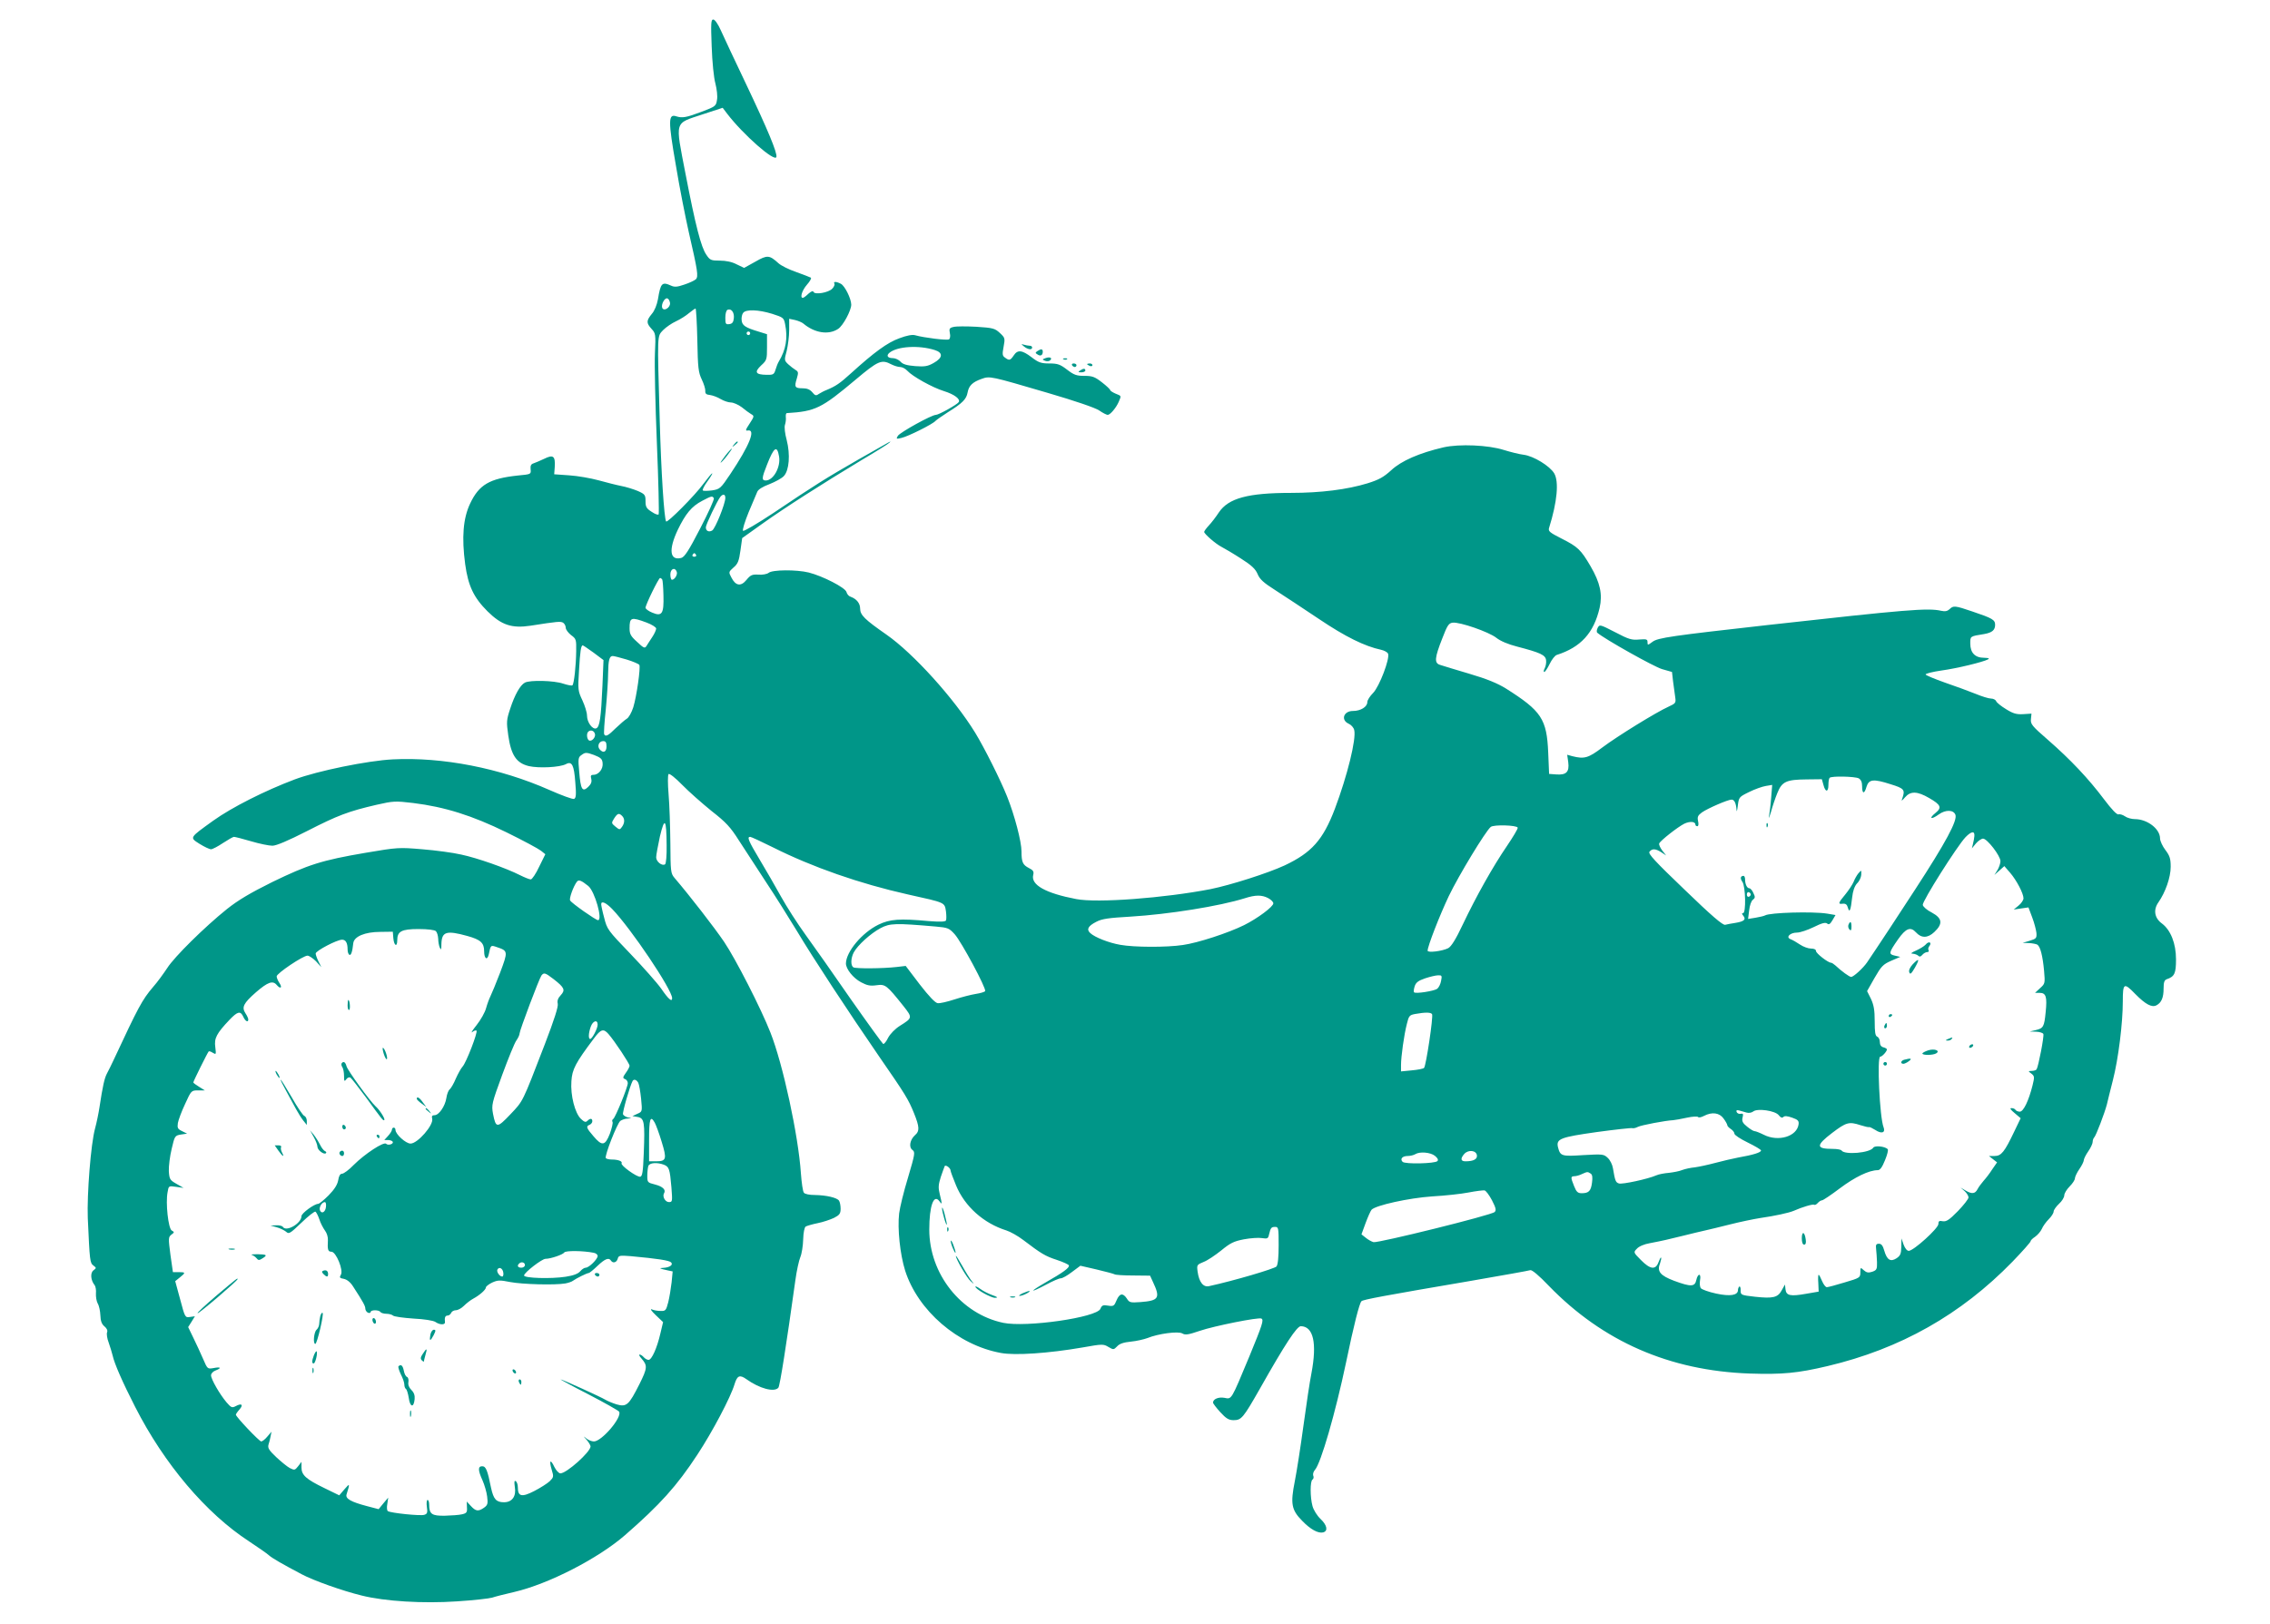 <?xml version="1.0" standalone="no"?>
<!DOCTYPE svg PUBLIC "-//W3C//DTD SVG 20010904//EN"
 "http://www.w3.org/TR/2001/REC-SVG-20010904/DTD/svg10.dtd">
<svg version="1.0" xmlns="http://www.w3.org/2000/svg"
 width="1280pt" height="916pt" viewBox="0 0 1280 916"
 preserveAspectRatio="xMidYMid meet">
<g transform="translate(0,916) scale(0.1,-0.1)"
fill="#009688" stroke="none">
<path d="M4013 8898 c3 -88 12 -177 21 -209 8 -32 13 -72 9 -92 -5 -35 -9 -38
-86 -67 -87 -33 -110 -37 -144 -26 -45 15 -46 -24 -2 -276 21 -128 55 -298 73
-378 50 -217 55 -249 40 -265 -8 -7 -37 -21 -65 -30 -40 -14 -56 -15 -75 -6
-51 23 -59 15 -74 -77 -6 -32 -19 -65 -35 -83 -31 -38 -31 -51 -1 -84 23 -25
24 -30 19 -138 -3 -62 2 -289 11 -506 9 -216 13 -397 10 -402 -3 -5 -20 1 -39
14 -30 19 -35 28 -35 60 0 35 -3 40 -44 58 -24 10 -66 23 -93 28 -26 5 -84 20
-128 32 -44 12 -118 25 -165 28 l-85 6 3 40 c4 63 -8 73 -60 47 -24 -11 -51
-23 -61 -26 -13 -4 -17 -14 -15 -33 3 -28 2 -28 -72 -35 -160 -17 -219 -52
-269 -158 -40 -84 -48 -192 -28 -342 17 -123 48 -188 126 -266 79 -78 137 -97
243 -81 153 24 168 25 183 17 8 -5 15 -18 15 -28 0 -11 14 -29 30 -42 29 -21
30 -25 29 -92 -1 -81 -12 -182 -21 -191 -3 -4 -27 1 -52 9 -52 18 -187 21
-216 6 -27 -14 -58 -70 -83 -147 -21 -63 -22 -74 -11 -151 16 -112 46 -156
116 -173 57 -13 174 -7 209 11 34 19 46 -5 53 -103 6 -70 4 -88 -7 -93 -8 -3
-70 20 -138 50 -280 124 -604 187 -884 173 -141 -7 -425 -65 -553 -113 -167
-63 -354 -157 -460 -233 -136 -98 -134 -94 -76 -131 26 -16 55 -30 64 -30 8 0
39 16 67 35 29 19 57 35 62 35 6 0 50 -11 97 -25 47 -14 101 -25 120 -25 22 0
88 28 196 83 172 88 232 111 392 148 93 21 104 22 205 10 179 -22 334 -71 526
-165 94 -46 181 -93 195 -104 l25 -20 -35 -71 c-18 -39 -40 -71 -47 -71 -8 0
-35 11 -61 24 -79 40 -241 97 -331 116 -47 11 -146 24 -220 30 -131 11 -138
11 -320 -20 -247 -42 -324 -67 -526 -165 -125 -62 -192 -102 -255 -152 -126
-101 -298 -271 -337 -333 -20 -30 -55 -79 -80 -107 -62 -73 -82 -111 -223
-413 -11 -25 -28 -57 -36 -73 -15 -27 -25 -73 -43 -192 -5 -33 -16 -87 -25
-120 -24 -87 -46 -371 -41 -505 11 -244 12 -253 32 -268 17 -13 17 -14 0 -27
-19 -14 -16 -56 7 -84 5 -7 9 -28 7 -46 -1 -19 3 -44 10 -57 8 -13 14 -43 15
-67 1 -32 8 -50 23 -62 13 -11 19 -23 15 -33 -4 -9 0 -36 9 -59 8 -23 18 -55
22 -72 10 -46 56 -151 127 -290 164 -322 399 -600 643 -759 50 -33 99 -67 110
-77 20 -18 80 -52 186 -108 65 -35 231 -94 338 -120 131 -33 347 -46 538 -33
93 6 182 16 198 21 17 6 73 20 125 32 193 45 472 188 625 321 196 171 291 276
407 453 85 129 188 324 210 398 15 49 29 55 67 28 74 -53 157 -75 180 -48 9
12 44 234 96 607 7 52 20 111 28 130 8 19 15 64 16 100 1 38 7 67 14 72 7 4
37 13 67 19 30 6 72 20 93 30 31 16 37 24 37 52 0 17 -4 38 -9 45 -11 17 -72
31 -137 32 -29 0 -56 5 -61 13 -6 6 -13 56 -17 110 -14 211 -101 615 -172 794
-52 133 -196 415 -261 511 -55 81 -192 258 -280 361 -21 25 -22 36 -23 196 -1
94 -5 217 -10 275 -5 59 -5 109 0 114 5 5 38 -21 77 -61 37 -38 112 -104 165
-147 82 -64 107 -91 155 -167 32 -49 100 -153 151 -232 52 -78 130 -203 175
-277 92 -154 289 -454 463 -707 150 -217 166 -243 198 -322 31 -77 32 -101 6
-123 -29 -26 -37 -68 -15 -84 16 -12 15 -21 -25 -156 -24 -78 -46 -169 -50
-202 -10 -87 5 -230 34 -323 72 -225 297 -420 540 -464 79 -15 269 -2 460 31
112 20 118 20 146 3 29 -17 30 -16 49 3 13 15 37 23 78 27 32 3 74 13 93 20
61 25 175 40 197 26 17 -10 34 -7 99 15 79 27 332 78 347 69 14 -8 6 -33 -68
-213 -105 -252 -99 -242 -141 -234 -33 6 -64 -7 -64 -27 0 -5 19 -30 41 -54
33 -36 48 -45 75 -45 44 0 54 12 148 177 144 255 209 353 231 353 71 -1 92
-95 60 -265 -9 -44 -29 -177 -45 -295 -16 -118 -38 -260 -49 -315 -25 -126
-19 -161 41 -222 47 -49 91 -73 119 -66 29 8 22 41 -15 76 -19 18 -39 50 -45
72 -14 51 -14 142 0 150 6 4 8 14 4 22 -3 9 1 23 10 33 33 37 115 320 175 605
44 212 75 334 87 346 9 9 126 31 613 114 179 31 331 58 339 61 9 3 49 -30 105
-89 304 -313 680 -478 1131 -494 185 -6 271 2 440 42 410 97 752 290 1043 589
56 58 102 110 102 115 0 5 11 16 25 25 14 10 31 29 38 44 6 15 24 40 39 55 16
16 28 35 28 44 0 8 14 28 30 43 17 15 30 37 30 48 0 11 14 34 30 50 17 17 30
37 30 46 0 8 11 32 25 52 14 20 25 43 25 50 0 7 11 30 25 50 14 20 25 44 25
53 0 10 4 21 9 26 11 12 58 136 71 185 4 19 20 81 34 137 31 121 56 322 56
445 0 104 6 108 70 42 58 -59 94 -78 120 -64 28 15 40 43 40 95 0 34 4 47 18
52 44 15 52 33 52 112 0 90 -30 165 -79 202 -43 31 -50 78 -20 120 39 56 69
140 69 200 0 46 -5 62 -30 95 -16 21 -30 51 -30 65 0 54 -72 109 -142 109 -18
0 -44 7 -56 16 -13 9 -29 13 -36 11 -9 -4 -39 28 -82 85 -87 116 -189 224
-315 334 -91 79 -100 90 -97 118 l3 31 -47 -3 c-37 -2 -56 3 -96 28 -28 17
-53 37 -56 45 -3 8 -16 15 -29 15 -13 0 -52 12 -88 27 -35 14 -113 43 -172 63
-59 21 -108 41 -109 46 0 5 40 15 88 22 89 12 236 48 264 63 10 6 3 8 -22 9
-51 0 -78 28 -78 80 0 42 -3 41 79 54 44 8 61 22 61 52 0 28 -15 37 -128 75
-99 34 -108 34 -129 13 -12 -11 -25 -14 -47 -9 -75 17 -195 7 -976 -80 -543
-61 -622 -72 -652 -95 -27 -20 -28 -20 -28 -2 0 17 -6 18 -47 15 -42 -4 -59 1
-135 41 -86 44 -88 45 -99 25 -6 -12 -7 -24 -2 -28 40 -35 320 -192 365 -205
l56 -16 6 -53 c4 -28 9 -68 12 -88 5 -34 3 -36 -38 -55 -67 -30 -288 -166
-373 -230 -79 -60 -102 -66 -169 -49 l-29 8 6 -42 c7 -55 -11 -73 -67 -69
l-41 3 -5 120 c-8 190 -38 235 -239 362 -47 29 -107 54 -206 83 -77 23 -151
45 -165 50 -33 10 -31 39 13 150 28 73 36 85 58 88 40 5 204 -52 246 -85 24
-19 67 -37 118 -50 130 -34 160 -47 163 -77 2 -14 -2 -34 -8 -46 -6 -11 -7
-20 -2 -20 4 0 18 20 30 45 12 25 30 48 40 51 135 43 209 123 242 266 17 76 3
141 -51 234 -55 94 -72 110 -163 156 -69 35 -77 42 -71 61 46 147 56 260 29
307 -25 42 -117 98 -172 105 -26 3 -76 16 -112 27 -87 28 -251 35 -340 15
-137 -32 -238 -76 -295 -129 -44 -40 -70 -54 -134 -74 -114 -35 -264 -54 -431
-54 -244 0 -353 -30 -407 -110 -15 -23 -40 -56 -55 -72 -16 -17 -28 -34 -28
-38 0 -11 64 -67 97 -84 17 -9 67 -38 110 -66 60 -38 82 -59 94 -87 12 -30 34
-50 102 -93 47 -30 157 -103 244 -161 150 -101 258 -154 351 -174 18 -4 36
-14 39 -22 11 -28 -49 -185 -84 -221 -18 -18 -33 -41 -33 -52 0 -27 -38 -50
-81 -50 -53 0 -70 -51 -24 -72 14 -6 28 -22 31 -35 13 -50 -39 -259 -109 -445
-67 -176 -131 -247 -283 -319 -95 -44 -305 -111 -419 -134 -258 -50 -637 -79
-756 -56 -173 33 -257 80 -243 136 5 19 0 27 -24 39 -35 18 -42 33 -42 94 0
55 -39 204 -81 309 -37 93 -127 273 -180 360 -119 194 -350 449 -501 554 -122
85 -148 110 -148 147 0 29 -20 54 -53 66 -11 3 -21 15 -24 27 -7 25 -134 90
-213 110 -70 17 -205 16 -226 -2 -9 -7 -34 -12 -57 -10 -36 2 -45 -2 -68 -30
-31 -38 -61 -34 -85 14 -16 30 -16 31 12 56 24 20 31 36 39 95 l10 71 112 80
c129 92 342 228 558 358 83 49 155 94 160 100 12 12 26 20 -177 -96 -182 -105
-236 -138 -478 -301 -89 -59 -166 -104 -170 -100 -5 5 10 52 31 104 22 52 44
104 49 116 5 13 30 29 68 43 33 13 70 33 82 46 30 32 37 121 16 203 -10 36
-14 73 -10 85 4 12 7 32 5 45 -1 12 1 22 6 22 161 10 194 26 388 189 127 107
146 115 201 86 16 -8 38 -15 50 -15 11 0 29 -9 40 -21 29 -32 142 -95 207
-115 58 -18 94 -45 83 -62 -9 -14 -113 -72 -129 -72 -24 0 -201 -98 -214 -118
-11 -18 -9 -19 20 -12 37 8 177 78 192 96 6 6 37 28 70 49 82 51 104 73 111
111 7 39 28 59 79 77 47 17 49 16 373 -79 154 -45 268 -84 290 -99 20 -14 42
-25 48 -25 14 0 47 39 62 73 15 36 17 33 -18 47 -16 7 -30 16 -30 20 0 4 -21
24 -47 44 -40 31 -54 36 -98 36 -44 0 -59 5 -98 35 -39 30 -53 35 -100 35 -46
0 -61 5 -100 35 -54 41 -79 44 -101 10 -19 -28 -25 -30 -49 -12 -15 10 -16 19
-8 61 9 48 8 51 -21 78 -28 26 -39 29 -133 35 -56 3 -114 3 -128 -1 -23 -5
-26 -10 -21 -35 4 -16 1 -32 -5 -35 -11 -7 -140 9 -190 23 -16 5 -48 -1 -90
-17 -67 -24 -142 -79 -272 -197 -64 -58 -86 -73 -139 -95 -14 -5 -33 -16 -43
-22 -15 -11 -21 -10 -37 10 -13 15 -29 22 -54 22 -44 0 -48 7 -33 55 10 34 9
39 -8 49 -10 6 -29 21 -41 32 -22 21 -22 24 -8 75 7 30 14 82 14 117 l0 64 33
-7 c17 -4 39 -13 47 -20 63 -53 142 -66 196 -30 28 18 74 104 74 137 -1 35
-36 105 -58 117 -26 14 -45 14 -37 1 3 -5 -2 -18 -12 -28 -21 -23 -100 -36
-106 -18 -3 7 -13 3 -29 -11 -13 -13 -27 -23 -31 -23 -18 0 -4 43 23 74 17 19
27 37 22 40 -5 3 -42 17 -83 32 -41 14 -85 36 -99 49 -52 47 -63 48 -131 9
l-63 -35 -42 20 c-26 14 -61 21 -95 21 -50 0 -56 3 -76 33 -30 43 -61 164
-118 459 -58 302 -65 279 97 333 l113 37 25 -33 c90 -118 271 -277 278 -244 5
24 -48 152 -173 415 -62 129 -124 263 -140 298 -16 36 -34 62 -43 62 -13 0
-14 -21 -9 -152z m-235 -1446 c4 -26 -35 -51 -44 -28 -7 19 14 58 29 53 7 -2
13 -13 15 -25z m154 -209 c3 -159 6 -183 25 -223 12 -25 21 -54 20 -65 -1 -15
5 -21 27 -23 15 -2 42 -12 60 -23 17 -10 43 -19 57 -19 14 0 42 -12 62 -27 19
-16 43 -33 53 -39 18 -10 17 -13 -9 -53 -24 -36 -25 -42 -10 -39 46 8 10 -83
-99 -246 -55 -82 -59 -85 -103 -92 -25 -3 -49 -4 -52 0 -4 3 8 26 26 51 18 25
30 45 27 45 -4 0 -25 -26 -49 -58 -48 -66 -205 -224 -211 -213 -11 18 -28 277
-36 571 -14 496 -15 471 19 508 17 17 49 39 73 50 24 11 57 32 73 46 17 14 33
25 37 26 3 0 8 -80 10 -177z m206 123 c-2 -23 -9 -32 -25 -34 -21 -3 -23 1
-23 36 0 23 5 42 13 45 21 8 38 -15 35 -47z m216 24 c62 -20 66 -22 73 -58 16
-79 5 -144 -36 -212 -5 -8 -13 -28 -18 -45 -8 -27 -13 -30 -51 -29 -62 1 -70
15 -30 53 32 29 33 34 33 103 l0 73 -45 14 c-77 23 -95 35 -98 64 -2 16 2 35
9 43 16 20 85 18 163 -6z m-124 -110 c0 -5 -4 -10 -10 -10 -5 0 -10 5 -10 10
0 6 5 10 10 10 6 0 10 -4 10 -10z m1040 -94 c49 -15 47 -44 -5 -73 -33 -19
-51 -22 -104 -18 -47 4 -70 10 -83 25 -10 11 -30 20 -43 20 -30 0 -39 14 -20
30 44 37 166 44 255 16z m-877 -601 c10 -59 -32 -135 -75 -135 -24 0 -23 14 7
89 39 100 57 112 68 46z m-303 -233 c0 -33 -57 -174 -74 -184 -19 -11 -36 -3
-36 18 0 15 64 149 82 172 15 18 28 15 28 -6z m-65 -2 c4 -6 -31 -82 -77 -171
-65 -126 -88 -161 -107 -166 -65 -16 -72 47 -19 159 44 91 78 132 137 163 53
28 58 29 66 15z m-100 -320 c3 -5 -1 -10 -10 -10 -9 0 -13 5 -10 10 3 6 8 10
10 10 2 0 7 -4 10 -10z m-109 -95 c6 -16 -12 -45 -27 -45 -5 0 -9 14 -9 30 0
32 26 43 36 15z m-82 -43 c3 -5 6 -45 7 -90 3 -104 -8 -121 -64 -97 -20 8 -37
21 -37 27 0 17 74 168 82 168 4 0 9 -4 12 -8z m-89 -243 c30 -11 55 -27 55
-34 0 -8 -10 -30 -22 -48 -13 -19 -27 -42 -33 -51 -9 -14 -15 -12 -52 23 -37
33 -43 45 -43 78 0 61 9 64 95 32z m-298 -170 l56 -42 -6 -146 c-8 -179 -15
-231 -35 -239 -21 -8 -52 34 -52 72 0 17 -12 56 -26 86 -25 53 -26 60 -19 169
6 107 11 141 21 141 3 0 30 -19 61 -41z m187 -39 c36 -11 68 -25 71 -30 8 -14
-15 -177 -34 -239 -10 -31 -26 -59 -37 -65 -10 -6 -38 -30 -62 -53 -42 -42
-57 -50 -65 -35 -3 4 1 68 9 142 7 74 13 165 13 202 1 74 7 98 26 98 7 0 42
-9 79 -20z m-180 -417 c8 -19 -17 -48 -33 -39 -12 8 -15 39 -4 49 12 12 31 7
37 -10z m66 -73 c0 -32 -19 -40 -39 -16 -15 18 -3 46 20 46 14 0 19 -7 19 -30z
m-22 -94 c4 -32 -22 -66 -51 -66 -15 0 -18 -5 -13 -23 4 -17 -1 -30 -18 -46
-32 -30 -42 -14 -50 86 -7 76 -6 82 15 96 19 14 26 14 68 -1 38 -15 47 -22 49
-46z m7083 -86 c13 -8 19 -21 19 -45 0 -44 13 -45 25 -2 13 42 39 45 135 14
78 -24 84 -31 66 -82 -6 -15 -2 -13 16 8 31 36 69 35 136 -4 66 -38 73 -54 36
-84 -41 -33 -25 -40 19 -8 38 27 82 26 93 -2 13 -32 -55 -158 -227 -422 -100
-153 -197 -302 -218 -332 -20 -29 -43 -65 -53 -79 -21 -31 -76 -82 -90 -82
-10 0 -55 33 -89 65 -9 8 -20 15 -24 15 -17 0 -85 53 -85 66 0 9 -11 14 -29
14 -15 0 -43 10 -62 23 -19 13 -42 26 -53 30 -28 11 -2 37 37 37 17 0 59 14
94 31 46 23 67 28 76 20 10 -8 17 -3 30 19 l17 29 -47 8 c-82 13 -323 6 -350
-10 -5 -3 -29 -9 -53 -13 l-43 -7 6 48 c3 28 12 54 21 60 13 10 14 16 3 38 -6
15 -17 27 -23 27 -13 0 -24 23 -24 51 0 10 -4 19 -8 19 -18 0 -21 -14 -7 -34
18 -25 21 -176 4 -176 -8 0 -8 -4 1 -15 17 -21 5 -32 -43 -40 -23 -3 -50 -9
-59 -11 -13 -4 -79 53 -228 197 -168 161 -208 204 -199 215 15 19 34 18 67 -3
l27 -18 -22 28 c-12 16 -20 34 -17 40 7 16 102 91 141 111 31 15 63 13 63 -5
0 -5 5 -9 11 -9 6 0 8 11 4 29 -5 24 -1 32 22 49 33 23 146 72 167 72 16 0 25
-20 28 -58 0 -15 4 -4 7 23 6 49 7 50 64 78 32 16 75 31 94 34 l36 6 -6 -74
c-3 -41 -9 -87 -12 -104 -2 -16 2 -5 11 25 8 30 24 78 36 107 26 65 50 76 166
77 l85 1 9 -32 c11 -43 28 -42 28 0 0 19 3 37 7 40 10 11 142 8 164 -3z
m-6973 -212 c16 -16 15 -40 -1 -62 -12 -17 -14 -17 -37 2 -23 19 -23 20 -7 46
19 29 27 32 45 14z m251 -165 c1 -56 -3 -105 -9 -108 -17 -11 -50 15 -50 40 0
13 10 65 21 117 27 113 37 100 38 -49z m4799 99 c2 -6 -26 -52 -61 -104 -78
-114 -173 -283 -249 -443 -39 -83 -65 -124 -82 -133 -34 -17 -116 -27 -116
-14 0 25 67 197 119 307 56 117 209 369 237 391 17 14 147 10 152 -4z m2575
-48 c-1 -10 -4 -30 -8 -44 l-6 -25 23 28 c13 15 31 27 40 27 23 0 98 -97 98
-127 0 -13 -8 -36 -17 -51 l-17 -27 28 25 28 25 33 -38 c36 -42 75 -116 75
-144 0 -9 -12 -28 -27 -40 l-28 -23 41 6 42 6 21 -56 c12 -31 22 -71 24 -88 2
-29 -1 -33 -38 -44 l-40 -12 35 -1 c19 -1 41 -5 48 -9 17 -11 30 -62 38 -147
6 -70 6 -73 -22 -98 l-29 -27 27 0 c35 0 42 -23 33 -109 -8 -82 -13 -91 -56
-101 l-34 -8 37 -1 c20 -1 38 -7 40 -13 5 -13 -28 -183 -38 -199 -3 -5 -15 -9
-27 -9 -21 -1 -22 -1 -3 -15 18 -14 19 -19 7 -67 -22 -87 -51 -148 -72 -148
-10 0 -21 5 -24 10 -3 6 -14 10 -23 10 -11 0 -5 -9 18 -28 l34 -29 -37 -77
c-54 -113 -72 -136 -110 -136 l-32 0 23 -18 23 -18 -27 -39 c-14 -22 -36 -51
-49 -65 -12 -14 -28 -35 -34 -47 -14 -27 -32 -29 -69 -7 l-27 16 23 -20 c12
-11 22 -27 22 -36 0 -8 -27 -43 -60 -77 -49 -50 -65 -60 -85 -57 -20 4 -25 1
-25 -16 0 -24 -140 -151 -167 -151 -10 0 -21 14 -29 35 l-12 35 -1 -47 c-1
-40 -5 -50 -27 -65 -34 -22 -54 -9 -69 43 -8 28 -16 39 -30 39 -16 0 -19 -6
-16 -30 2 -16 4 -50 5 -74 1 -40 -2 -45 -27 -54 -22 -7 -32 -5 -48 9 -18 17
-19 16 -19 -13 0 -29 -3 -31 -88 -56 -49 -15 -94 -27 -101 -27 -7 0 -19 16
-27 35 -8 19 -16 35 -19 35 -3 0 -4 -21 -2 -47 l2 -48 -70 -12 c-90 -16 -113
-11 -117 25 l-3 27 -18 -32 c-22 -41 -48 -48 -150 -37 -80 9 -82 10 -82 36 1
14 -3 24 -7 22 -4 -3 -8 -12 -8 -20 0 -30 -44 -37 -123 -20 -42 9 -80 23 -86
30 -6 7 -8 27 -5 45 8 40 -12 42 -21 1 -8 -38 -30 -39 -125 -4 -79 30 -98 53
-79 100 5 15 8 29 5 31 -2 2 -8 -10 -14 -26 -16 -45 -47 -41 -99 12 -43 43
-43 44 -23 64 11 13 42 26 72 31 83 16 98 20 188 42 47 12 103 25 125 30 22 5
85 20 140 34 55 14 132 30 170 36 83 12 162 29 190 41 47 21 108 39 115 34 4
-3 13 2 20 10 7 8 18 15 24 15 6 0 52 31 101 68 84 63 164 102 213 102 13 0
25 16 41 56 13 31 20 59 15 63 -17 16 -73 21 -81 8 -18 -30 -162 -42 -179 -16
-3 5 -25 9 -49 9 -96 0 -97 19 -4 90 79 60 95 65 159 44 25 -8 47 -13 50 -11
3 1 18 -6 34 -16 36 -24 59 -16 47 15 -22 55 -38 398 -19 398 11 0 37 29 38
41 0 4 -9 9 -20 12 -13 3 -20 14 -20 30 0 14 -7 27 -15 30 -11 5 -14 25 -14
87 0 63 -5 91 -21 126 l-22 44 42 74 c38 66 48 77 94 97 l51 22 -30 7 c-37 8
-35 16 17 91 45 64 71 74 102 40 30 -33 66 -33 103 2 50 47 45 78 -14 110 -28
14 -49 33 -51 43 -3 21 193 331 241 382 33 34 53 37 50 6z m-6775 -63 c223
-112 490 -205 762 -266 212 -47 206 -44 214 -95 3 -23 3 -46 0 -52 -5 -7 -35
-8 -98 -3 -163 15 -218 11 -282 -20 -93 -45 -183 -153 -184 -219 0 -31 40 -82
85 -106 34 -18 51 -22 87 -17 50 7 57 2 152 -117 52 -66 52 -67 -20 -112 -27
-17 -54 -45 -66 -67 -10 -21 -23 -37 -28 -35 -4 2 -87 116 -183 253 -95 138
-210 301 -255 363 -45 62 -107 159 -138 215 -31 56 -85 150 -120 208 -64 107
-73 129 -54 129 6 0 63 -27 128 -59z m-1041 -218 c37 -30 83 -193 55 -193 -12
0 -149 96 -157 111 -7 10 18 80 38 106 10 13 24 8 64 -24z m6555 -48 c0 -5 -5
-11 -11 -13 -6 -2 -11 4 -11 13 0 9 5 15 11 13 6 -2 11 -8 11 -13z m-2722 -20
c17 -9 30 -22 30 -30 0 -19 -89 -85 -165 -123 -89 -44 -260 -100 -345 -112
-93 -14 -276 -13 -353 1 -64 11 -143 42 -169 66 -23 21 -13 40 34 64 32 17 71
22 192 29 215 13 503 59 646 104 59 19 95 19 130 1z m-3698 -62 c106 -110 338
-455 338 -503 0 -23 -20 -7 -61 53 -24 34 -103 123 -175 198 -127 132 -131
138 -147 202 -10 36 -17 71 -17 77 0 21 27 9 62 -27z m1826 -99 c67 -6 74 -9
105 -43 38 -42 180 -307 172 -321 -3 -5 -27 -12 -53 -16 -26 -4 -80 -18 -120
-31 -40 -13 -82 -23 -95 -21 -14 2 -49 39 -101 106 l-79 104 -51 -6 c-78 -9
-231 -10 -244 -2 -16 10 -15 51 2 84 22 41 95 107 151 137 53 28 84 29 313 9z
m-2820 -26 c7 -7 12 -26 13 -43 0 -16 4 -39 9 -50 7 -16 9 -11 9 21 2 69 27
78 146 45 76 -21 95 -39 95 -87 0 -42 18 -53 26 -17 11 54 11 53 46 41 63 -21
63 -24 18 -144 -23 -60 -48 -120 -55 -134 -7 -14 -18 -44 -24 -66 -6 -23 -30
-66 -53 -95 -24 -30 -35 -48 -25 -40 10 8 20 11 24 8 8 -9 -57 -178 -78 -202
-10 -11 -27 -42 -39 -69 -11 -27 -27 -54 -34 -60 -8 -6 -16 -28 -19 -49 -7
-46 -42 -97 -67 -97 -13 0 -17 -5 -13 -20 9 -35 -82 -140 -122 -140 -27 0 -85
53 -85 77 0 7 -4 13 -10 13 -5 0 -10 -5 -10 -12 0 -6 -10 -22 -22 -35 l-21
-23 21 0 c11 0 23 -4 26 -9 8 -13 -25 -24 -37 -12 -13 13 -120 -57 -182 -119
-27 -28 -57 -50 -66 -50 -11 0 -18 -12 -22 -37 -5 -26 -21 -51 -54 -85 -26
-26 -53 -48 -59 -48 -22 0 -94 -53 -94 -69 0 -41 -86 -91 -105 -61 -3 6 -21
10 -38 9 l-32 -1 35 -10 c19 -5 43 -17 53 -25 16 -15 22 -11 87 51 38 37 74
65 79 62 5 -4 15 -23 22 -44 6 -20 21 -48 31 -62 11 -14 18 -37 17 -55 -3 -53
0 -65 20 -65 26 0 69 -105 53 -130 -9 -15 -7 -19 17 -23 18 -4 37 -19 52 -43
57 -88 69 -110 69 -125 0 -9 7 -19 15 -23 8 -3 15 -1 15 4 0 13 47 13 55 0 3
-5 19 -10 34 -10 15 0 32 -5 37 -10 6 -6 58 -13 115 -17 61 -3 112 -11 124
-19 24 -17 56 -18 54 -1 -3 25 1 37 15 37 8 0 16 7 20 15 3 8 15 15 26 15 12
0 32 11 46 25 14 14 37 32 52 40 37 20 72 51 72 64 0 5 16 18 35 27 31 14 43
15 102 3 68 -13 250 -18 310 -8 17 3 38 10 45 16 16 12 78 43 88 43 4 0 26 18
49 40 42 40 64 49 76 30 11 -17 32 -11 38 10 5 19 11 20 74 15 152 -14 216
-24 227 -35 14 -14 -8 -29 -44 -31 -27 -1 -22 -4 24 -14 l29 -6 -6 -62 c-4
-34 -12 -84 -19 -112 -12 -46 -15 -50 -43 -49 -17 0 -39 4 -50 9 -11 4 -1 -10
22 -32 l42 -40 -15 -63 c-19 -83 -49 -150 -67 -150 -8 0 -20 7 -27 15 -7 8
-17 15 -23 15 -6 0 -1 -10 10 -22 35 -40 34 -54 -12 -146 -59 -117 -72 -129
-128 -113 -23 7 -51 19 -63 26 -24 15 -244 115 -253 115 -3 0 68 -39 158 -85
91 -47 168 -91 172 -97 19 -31 -98 -168 -142 -168 -13 0 -32 8 -43 17 -18 15
-18 14 2 -8 12 -14 22 -31 22 -37 0 -31 -135 -152 -170 -152 -9 0 -24 16 -34
36 -22 47 -31 38 -15 -16 12 -39 11 -42 -12 -65 -13 -12 -52 -37 -87 -55 -70
-36 -92 -31 -92 21 0 15 -5 31 -12 35 -8 5 -9 -4 -5 -33 9 -52 -15 -86 -61
-86 -44 0 -59 17 -73 81 -20 100 -29 122 -50 122 -25 0 -24 -23 2 -80 11 -25
23 -66 26 -91 5 -40 3 -48 -18 -63 -32 -22 -46 -20 -73 9 l-24 26 1 -33 c2
-28 -2 -33 -28 -39 -16 -4 -60 -7 -97 -8 -73 -1 -88 9 -88 63 0 14 -4 26 -9
26 -5 0 -7 -18 -4 -39 5 -33 2 -40 -15 -45 -21 -7 -188 10 -205 21 -5 3 -7 21
-3 41 l5 35 -27 -32 -27 -33 -65 17 c-91 24 -123 42 -116 66 20 63 19 65 -11
30 l-30 -35 -84 41 c-103 50 -129 73 -129 116 l0 32 -19 -25 c-18 -23 -21 -23
-47 -10 -15 8 -49 36 -77 62 -41 39 -48 51 -43 70 4 13 10 34 12 48 l5 25 -23
-27 c-13 -16 -29 -28 -35 -28 -11 0 -143 139 -143 151 0 3 9 17 21 30 23 27
11 36 -22 18 -21 -11 -26 -8 -52 22 -38 45 -87 130 -87 152 0 10 11 22 25 27
36 14 31 22 -10 14 -35 -6 -35 -6 -60 52 -14 33 -39 86 -55 119 l-29 60 19 30
19 31 -28 -4 c-27 -4 -28 -3 -55 99 l-28 103 26 21 c34 27 33 30 -7 30 l-32 0
-14 98 c-12 93 -12 99 5 113 18 13 18 15 2 24 -19 12 -35 155 -23 216 6 36 6
36 48 30 l42 -6 -40 23 c-37 21 -40 26 -43 72 -1 28 6 84 16 125 17 73 18 75
52 81 l35 5 -28 14 c-25 12 -28 18 -24 46 3 17 21 66 41 108 34 75 35 76 73
76 l38 0 -32 20 c-18 11 -33 22 -33 25 0 6 80 168 87 175 2 2 13 -1 23 -8 19
-11 19 -10 14 32 -7 50 7 77 80 154 46 48 62 52 78 17 11 -25 28 -34 28 -15 0
6 -7 22 -16 35 -22 34 -12 56 60 119 66 57 94 67 116 41 21 -25 34 -17 16 10
-9 13 -16 31 -16 38 0 17 149 117 174 117 9 0 31 -15 48 -32 l30 -33 -16 32
c-9 18 -16 38 -16 45 0 15 120 78 149 78 21 0 31 -19 31 -55 0 -13 4 -27 10
-30 9 -6 17 16 22 65 4 38 66 64 153 64 l70 1 3 -37 c4 -43 22 -52 22 -11 0
50 24 63 120 63 53 0 91 -5 98 -12z m663 -270 c62 -48 68 -62 41 -91 -16 -17
-21 -32 -17 -48 4 -16 -20 -91 -73 -229 -128 -332 -121 -318 -194 -395 -75
-79 -82 -79 -98 3 -9 50 -7 59 52 220 34 92 69 179 80 194 10 14 18 32 18 40
0 16 110 308 123 326 14 18 21 16 68 -20z m5005 -10 c-3 -18 -13 -38 -22 -45
-18 -13 -122 -29 -130 -20 -4 3 -2 18 3 34 7 22 21 32 59 45 27 9 60 17 73 17
21 1 23 -2 17 -31z m-51 -188 c8 -13 -34 -292 -45 -303 -4 -5 -35 -11 -69 -14
l-61 -6 0 36 c0 47 17 170 33 232 11 46 15 50 47 56 56 10 88 10 95 -1z
m-4705 -59 c0 -22 -31 -81 -42 -81 -11 0 -10 32 3 69 12 34 39 42 39 12z m61
-53 c35 -40 119 -167 119 -179 0 -6 -9 -24 -21 -40 -18 -25 -18 -30 -5 -35 9
-3 16 -14 16 -23 0 -23 -70 -194 -82 -202 -6 -4 -8 -11 -4 -17 3 -6 -4 -35
-15 -66 -27 -69 -44 -72 -93 -14 -40 46 -43 56 -21 64 8 4 15 12 15 20 0 17
-12 18 -28 2 -9 -9 -17 -7 -36 11 -34 32 -60 133 -54 213 4 66 23 103 127 241
39 53 54 57 82 25z m168 -275 c5 -10 12 -51 16 -90 7 -72 7 -73 -21 -85 l-28
-13 30 -5 c37 -7 41 -29 34 -205 -4 -105 -8 -130 -20 -132 -19 -3 -113 65
-105 76 6 11 -19 21 -55 21 -16 0 -31 4 -34 8 -8 13 64 196 82 210 9 6 27 13
41 13 25 2 25 2 3 6 -13 3 -26 11 -29 18 -4 12 39 160 54 188 7 12 22 8 32
-10z m6249 -168 c13 -4 29 -1 38 6 23 19 124 5 144 -21 11 -14 19 -17 26 -10
7 7 22 6 50 -4 32 -11 38 -18 36 -36 -8 -70 -115 -102 -197 -60 -22 11 -45 20
-51 20 -7 0 -26 12 -43 26 -25 20 -30 31 -25 51 5 20 3 24 -11 21 -10 -2 -20
3 -23 11 -3 9 2 11 14 8 11 -3 29 -8 42 -12z m-129 -34 c12 -16 21 -33 21 -38
0 -4 9 -14 20 -21 11 -7 20 -19 20 -26 0 -8 34 -30 75 -50 41 -20 75 -40 75
-45 0 -11 -44 -25 -130 -40 -30 -6 -88 -19 -128 -30 -41 -11 -93 -22 -115 -25
-23 -2 -55 -9 -71 -15 -16 -7 -50 -13 -75 -16 -26 -2 -58 -8 -71 -14 -48 -21
-192 -52 -211 -46 -19 6 -22 15 -34 86 -3 20 -16 46 -29 58 -23 22 -29 22
-138 16 -123 -8 -130 -6 -143 45 -11 47 14 56 219 85 103 14 193 24 200 22 6
-2 20 1 31 7 19 10 157 36 200 38 11 1 46 7 77 14 32 7 60 8 63 4 3 -5 18 -2
33 6 46 24 88 18 111 -15z m-6027 -23 c7 -13 25 -61 39 -108 30 -97 27 -110
-32 -110 l-39 0 0 120 c0 120 7 142 32 98z m4636 -184 c3 -22 -19 -34 -65 -34
-27 0 -29 16 -6 42 23 25 67 20 71 -8z m-237 -3 c16 -13 21 -23 14 -30 -14
-14 -182 -18 -196 -4 -16 16 -2 33 29 33 15 0 34 5 42 10 25 16 86 11 111 -9z
m-4348 -50 c30 -12 34 -23 43 -128 6 -79 6 -83 -14 -83 -21 0 -38 31 -28 49
13 20 -7 39 -50 50 -43 11 -44 12 -44 50 0 22 3 46 6 55 7 18 49 21 87 7z
m1617 -33 c0 -5 14 -43 31 -84 49 -119 156 -214 284 -254 22 -7 65 -31 95 -54
100 -76 124 -91 189 -112 36 -12 67 -26 68 -31 5 -13 -32 -40 -134 -98 -92
-53 -87 -60 7 -10 35 19 72 35 81 35 10 0 38 16 64 36 l47 35 91 -21 c50 -12
96 -24 101 -27 5 -4 52 -7 105 -7 l96 -1 16 -35 c43 -91 34 -106 -70 -114 -57
-4 -63 -3 -77 20 -22 33 -41 30 -58 -10 -13 -32 -17 -35 -48 -30 -28 5 -35 2
-43 -18 -21 -49 -418 -106 -548 -79 -238 50 -417 276 -417 526 0 133 25 203
57 160 16 -23 16 -17 2 40 -9 36 -8 53 6 97 10 29 20 57 22 61 6 9 33 -11 33
-25z m3609 -17 c10 -6 12 -21 8 -51 -6 -47 -18 -60 -58 -60 -22 0 -30 7 -43
40 -20 50 -20 55 2 56 9 0 28 5 42 12 31 14 32 14 49 3z m-556 -151 c22 -43
25 -56 15 -66 -18 -18 -658 -176 -683 -170 -11 3 -31 14 -44 25 l-24 19 23 63
c13 35 28 69 34 76 24 25 210 66 341 75 72 4 164 14 205 22 41 8 82 13 90 12
8 0 27 -26 43 -56z m-6575 -37 c-3 -30 -25 -42 -34 -19 -6 17 11 46 28 46 5 0
8 -12 6 -27z m5372 -216 c0 -67 -4 -109 -12 -120 -11 -13 -242 -81 -380 -111
-33 -8 -57 23 -65 82 -5 37 -4 39 33 54 22 8 66 38 100 65 51 42 71 52 128 63
37 7 83 10 101 7 32 -5 36 -3 41 21 9 38 13 42 35 42 18 0 19 -8 19 -103z
m-3862 -43 c12 -2 22 -10 22 -18 0 -18 -49 -66 -67 -66 -8 0 -22 -9 -31 -20
-12 -14 -37 -24 -82 -31 -84 -13 -235 -8 -235 7 0 16 101 94 121 94 29 0 99
24 106 36 7 11 107 10 166 -2z m-388 -69 c0 -8 -9 -15 -20 -15 -20 0 -26 11
-13 23 12 13 33 7 33 -8z m-122 -43 c2 -12 -1 -22 -6 -22 -15 0 -34 28 -27 40
10 17 30 6 33 -18z"/>
<path d="M4139 6653 c-13 -16 -12 -17 4 -4 9 7 17 15 17 17 0 8 -8 3 -21 -13z"/>
<path d="M4090 6590 c-17 -22 -29 -40 -27 -40 3 0 20 18 37 40 17 22 29 40 27
40 -3 0 -20 -18 -37 -40z"/>
<path d="M9961 4504 c0 -11 3 -14 6 -6 3 7 2 16 -1 19 -3 4 -6 -2 -5 -13z"/>
<path d="M10478 4233 c-8 -10 -20 -31 -26 -47 -7 -16 -28 -48 -47 -71 -41 -49
-42 -56 -13 -52 16 1 23 -5 28 -23 9 -32 16 -14 24 59 4 36 13 62 27 78 13 12
23 34 24 48 1 30 2 29 -17 8z"/>
<path d="M10423 3944 c-3 -8 -1 -20 6 -27 8 -8 11 -4 11 16 0 30 -7 35 -17 11z"/>
<path d="M10859 3833 c-8 -9 -32 -24 -54 -34 -28 -12 -34 -18 -19 -18 11 -1
25 -6 30 -11 8 -8 15 -6 24 5 7 8 19 15 27 15 8 0 11 5 8 10 -4 6 -2 17 5 25
6 8 7 16 2 19 -6 3 -16 -2 -23 -11z"/>
<path d="M10786 3722 c-17 -19 -24 -35 -20 -46 5 -14 11 -9 31 25 29 51 25 58
-11 21z"/>
<path d="M10650 3429 c0 -5 5 -7 10 -4 6 3 10 8 10 11 0 2 -4 4 -10 4 -5 0
-10 -5 -10 -11z"/>
<path d="M10626 3375 c-3 -8 -1 -15 4 -15 6 0 10 7 10 15 0 8 -2 15 -4 15 -2
0 -6 -7 -10 -15z"/>
<path d="M10985 3300 c-16 -7 -17 -9 -3 -9 9 -1 20 4 23 9 7 11 7 11 -20 0z"/>
<path d="M11105 3260 c-3 -5 -2 -10 4 -10 5 0 13 5 16 10 3 6 2 10 -4 10 -5 0
-13 -4 -16 -10z"/>
<path d="M10873 3236 c-18 -6 -33 -14 -33 -18 0 -11 61 -10 78 1 24 15 -9 28
-45 17z"/>
<path d="M10738 3183 c-20 -5 -24 -23 -5 -23 6 0 21 7 31 15 20 15 11 18 -26
8z"/>
<path d="M10620 3160 c0 -5 5 -10 10 -10 6 0 10 5 10 10 0 6 -4 10 -10 10 -5
0 -10 -4 -10 -10z"/>
<path d="M10160 2176 c0 -23 5 -36 13 -36 9 0 12 10 9 30 -6 44 -22 47 -22 6z"/>
<path d="M1960 3489 c0 -16 4 -28 9 -25 8 5 3 56 -5 56 -2 0 -4 -14 -4 -31z"/>
<path d="M2164 3216 c6 -19 14 -33 17 -30 8 5 -12 64 -22 64 -3 0 -1 -15 5
-34z"/>
<path d="M1926 3162 c-2 -4 -1 -14 5 -22 5 -8 9 -30 9 -49 0 -30 2 -33 13 -18
6 9 17 13 23 9 6 -4 45 -54 88 -112 93 -128 97 -133 103 -127 6 6 -26 57 -49
77 -32 29 -158 203 -164 226 -6 24 -18 31 -28 16z"/>
<path d="M1560 3100 c6 -11 13 -20 16 -20 2 0 0 9 -6 20 -6 11 -13 20 -16 20
-2 0 0 -9 6 -20z"/>
<path d="M1613 3008 c19 -35 44 -81 56 -103 12 -22 30 -51 41 -65 l20 -25 0
23 c0 12 -6 25 -14 28 -8 3 -40 50 -71 105 -32 54 -59 99 -62 99 -3 0 11 -28
30 -62z"/>
<path d="M2350 2963 c0 -5 13 -17 27 -27 l27 -20 -20 27 c-18 26 -34 35 -34
20z"/>
<path d="M2400 2906 c0 -2 8 -10 18 -17 15 -13 16 -12 3 4 -13 16 -21 21 -21
13z"/>
<path d="M1930 2806 c0 -9 5 -16 10 -16 6 0 10 4 10 9 0 6 -4 13 -10 16 -5 3
-10 -1 -10 -9z"/>
<path d="M1769 2747 c12 -21 21 -46 21 -55 0 -19 38 -47 48 -36 4 4 1 9 -5 11
-7 3 -20 19 -28 36 -9 18 -25 43 -36 57 l-21 25 21 -38z"/>
<path d="M2125 2750 c3 -5 8 -10 11 -10 2 0 4 5 4 10 0 6 -5 10 -11 10 -5 0
-7 -4 -4 -10z"/>
<path d="M1570 2670 c24 -34 36 -40 20 -10 -6 11 -8 25 -5 30 3 6 -3 10 -15
10 l-21 0 21 -30z"/>
<path d="M1917 2664 c-8 -8 1 -24 14 -24 5 0 9 7 9 15 0 15 -12 20 -23 9z"/>
<path d="M1293 2113 c9 -2 23 -2 30 0 6 3 -1 5 -18 5 -16 0 -22 -2 -12 -5z"/>
<path d="M1420 2082 c8 -2 20 -11 27 -19 9 -12 15 -12 32 -1 31 19 26 23 -27
24 -26 0 -40 -1 -32 -4z"/>
<path d="M1823 1993 c-10 -4 -9 -8 1 -19 18 -18 26 -18 26 0 0 18 -11 25 -27
19z"/>
<path d="M3355 1970 c3 -5 10 -10 16 -10 5 0 9 5 9 10 0 6 -7 10 -16 10 -8 0
-12 -4 -9 -10z"/>
<path d="M1222 1854 c-62 -53 -111 -98 -108 -101 5 -5 226 184 226 193 0 7 -4
4 -118 -92z"/>
<path d="M1806 1737 c-3 -12 -6 -32 -6 -43 0 -12 -7 -27 -15 -34 -15 -13 -21
-80 -7 -80 10 0 50 170 41 175 -4 3 -9 -5 -13 -18z"/>
<path d="M2100 1716 c0 -8 5 -18 10 -21 6 -3 10 1 10 9 0 8 -4 18 -10 21 -5 3
-10 -1 -10 -9z"/>
<path d="M2427 1633 c-7 -39 -1 -40 18 -4 13 26 13 31 1 31 -7 0 -16 -12 -19
-27z"/>
<path d="M2384 1524 c-13 -19 -14 -28 -5 -37 6 -6 11 -9 11 -6 0 2 4 19 9 37
12 39 7 41 -15 6z"/>
<path d="M1770 1516 c-12 -33 -13 -46 -1 -46 9 0 24 60 16 68 -2 3 -9 -7 -15
-22z"/>
<path d="M2247 1454 c-3 -4 3 -24 13 -45 11 -21 20 -47 20 -58 0 -11 4 -22 9
-25 5 -3 12 -26 16 -51 7 -52 28 -57 33 -7 2 21 -3 37 -18 52 -14 14 -20 30
-17 45 2 13 -1 26 -8 29 -7 2 -15 18 -18 35 -6 30 -16 38 -30 25z"/>
<path d="M1762 1430 c0 -14 2 -19 5 -12 2 6 2 18 0 25 -3 6 -5 1 -5 -13z"/>
<path d="M2890 1431 c0 -5 5 -13 10 -16 6 -3 10 -2 10 4 0 5 -4 13 -10 16 -5
3 -10 2 -10 -4z"/>
<path d="M2926 1365 c4 -8 8 -15 10 -15 2 0 4 7 4 15 0 8 -4 15 -10 15 -5 0
-7 -7 -4 -15z"/>
<path d="M2312 1185 c0 -16 2 -22 5 -12 2 9 2 23 0 30 -3 6 -5 -1 -5 -18z"/>
<path d="M5312 2345 c0 -21 25 -107 27 -90 0 6 -6 33 -13 60 -8 28 -14 41 -14
30z"/>
<path d="M5341 2224 c0 -11 3 -14 6 -6 3 7 2 16 -1 19 -3 4 -6 -2 -5 -13z"/>
<path d="M5361 2160 c0 -8 6 -28 14 -45 17 -39 18 -21 0 25 -7 19 -14 28 -14
20z"/>
<path d="M5390 2076 c0 -17 63 -126 84 -143 21 -18 21 -18 5 2 -9 11 -33 49
-53 85 -20 36 -36 61 -36 56z"/>
<path d="M5500 1903 c0 -14 87 -63 111 -63 19 1 15 4 -15 15 -22 8 -52 23 -68
35 -15 11 -28 17 -28 13z"/>
<path d="M5765 1865 c-16 -8 -23 -14 -15 -14 8 0 26 6 40 14 32 18 15 18 -25
0z"/>
<path d="M5698 1843 c6 -2 18 -2 25 0 6 3 1 5 -13 5 -14 0 -19 -2 -12 -5z"/>
<path d="M5774 7206 c22 -18 46 -21 46 -6 0 6 -6 10 -14 10 -8 0 -23 3 -33 6
-16 5 -16 4 1 -10z"/>
<path d="M5850 7180 c-13 -9 -13 -11 0 -19 17 -12 30 -5 30 15 0 16 -9 18 -30
4z"/>
<path d="M5895 7140 c-19 -7 -19 -8 -2 -15 10 -4 23 -3 29 3 14 14 -3 21 -27
12z"/>
<path d="M5998 7133 c7 -3 16 -2 19 1 4 3 -2 6 -13 5 -11 0 -14 -3 -6 -6z"/>
<path d="M6045 7100 c3 -5 10 -10 16 -10 5 0 9 5 9 10 0 6 -7 10 -16 10 -8 0
-12 -4 -9 -10z"/>
<path d="M6130 7106 c0 -2 7 -6 15 -10 8 -3 15 -1 15 4 0 6 -7 10 -15 10 -8 0
-15 -2 -15 -4z"/>
<path d="M6090 7070 c-12 -8 -11 -10 8 -10 12 0 22 5 22 10 0 13 -11 13 -30 0z"/>
</g>
</svg>

